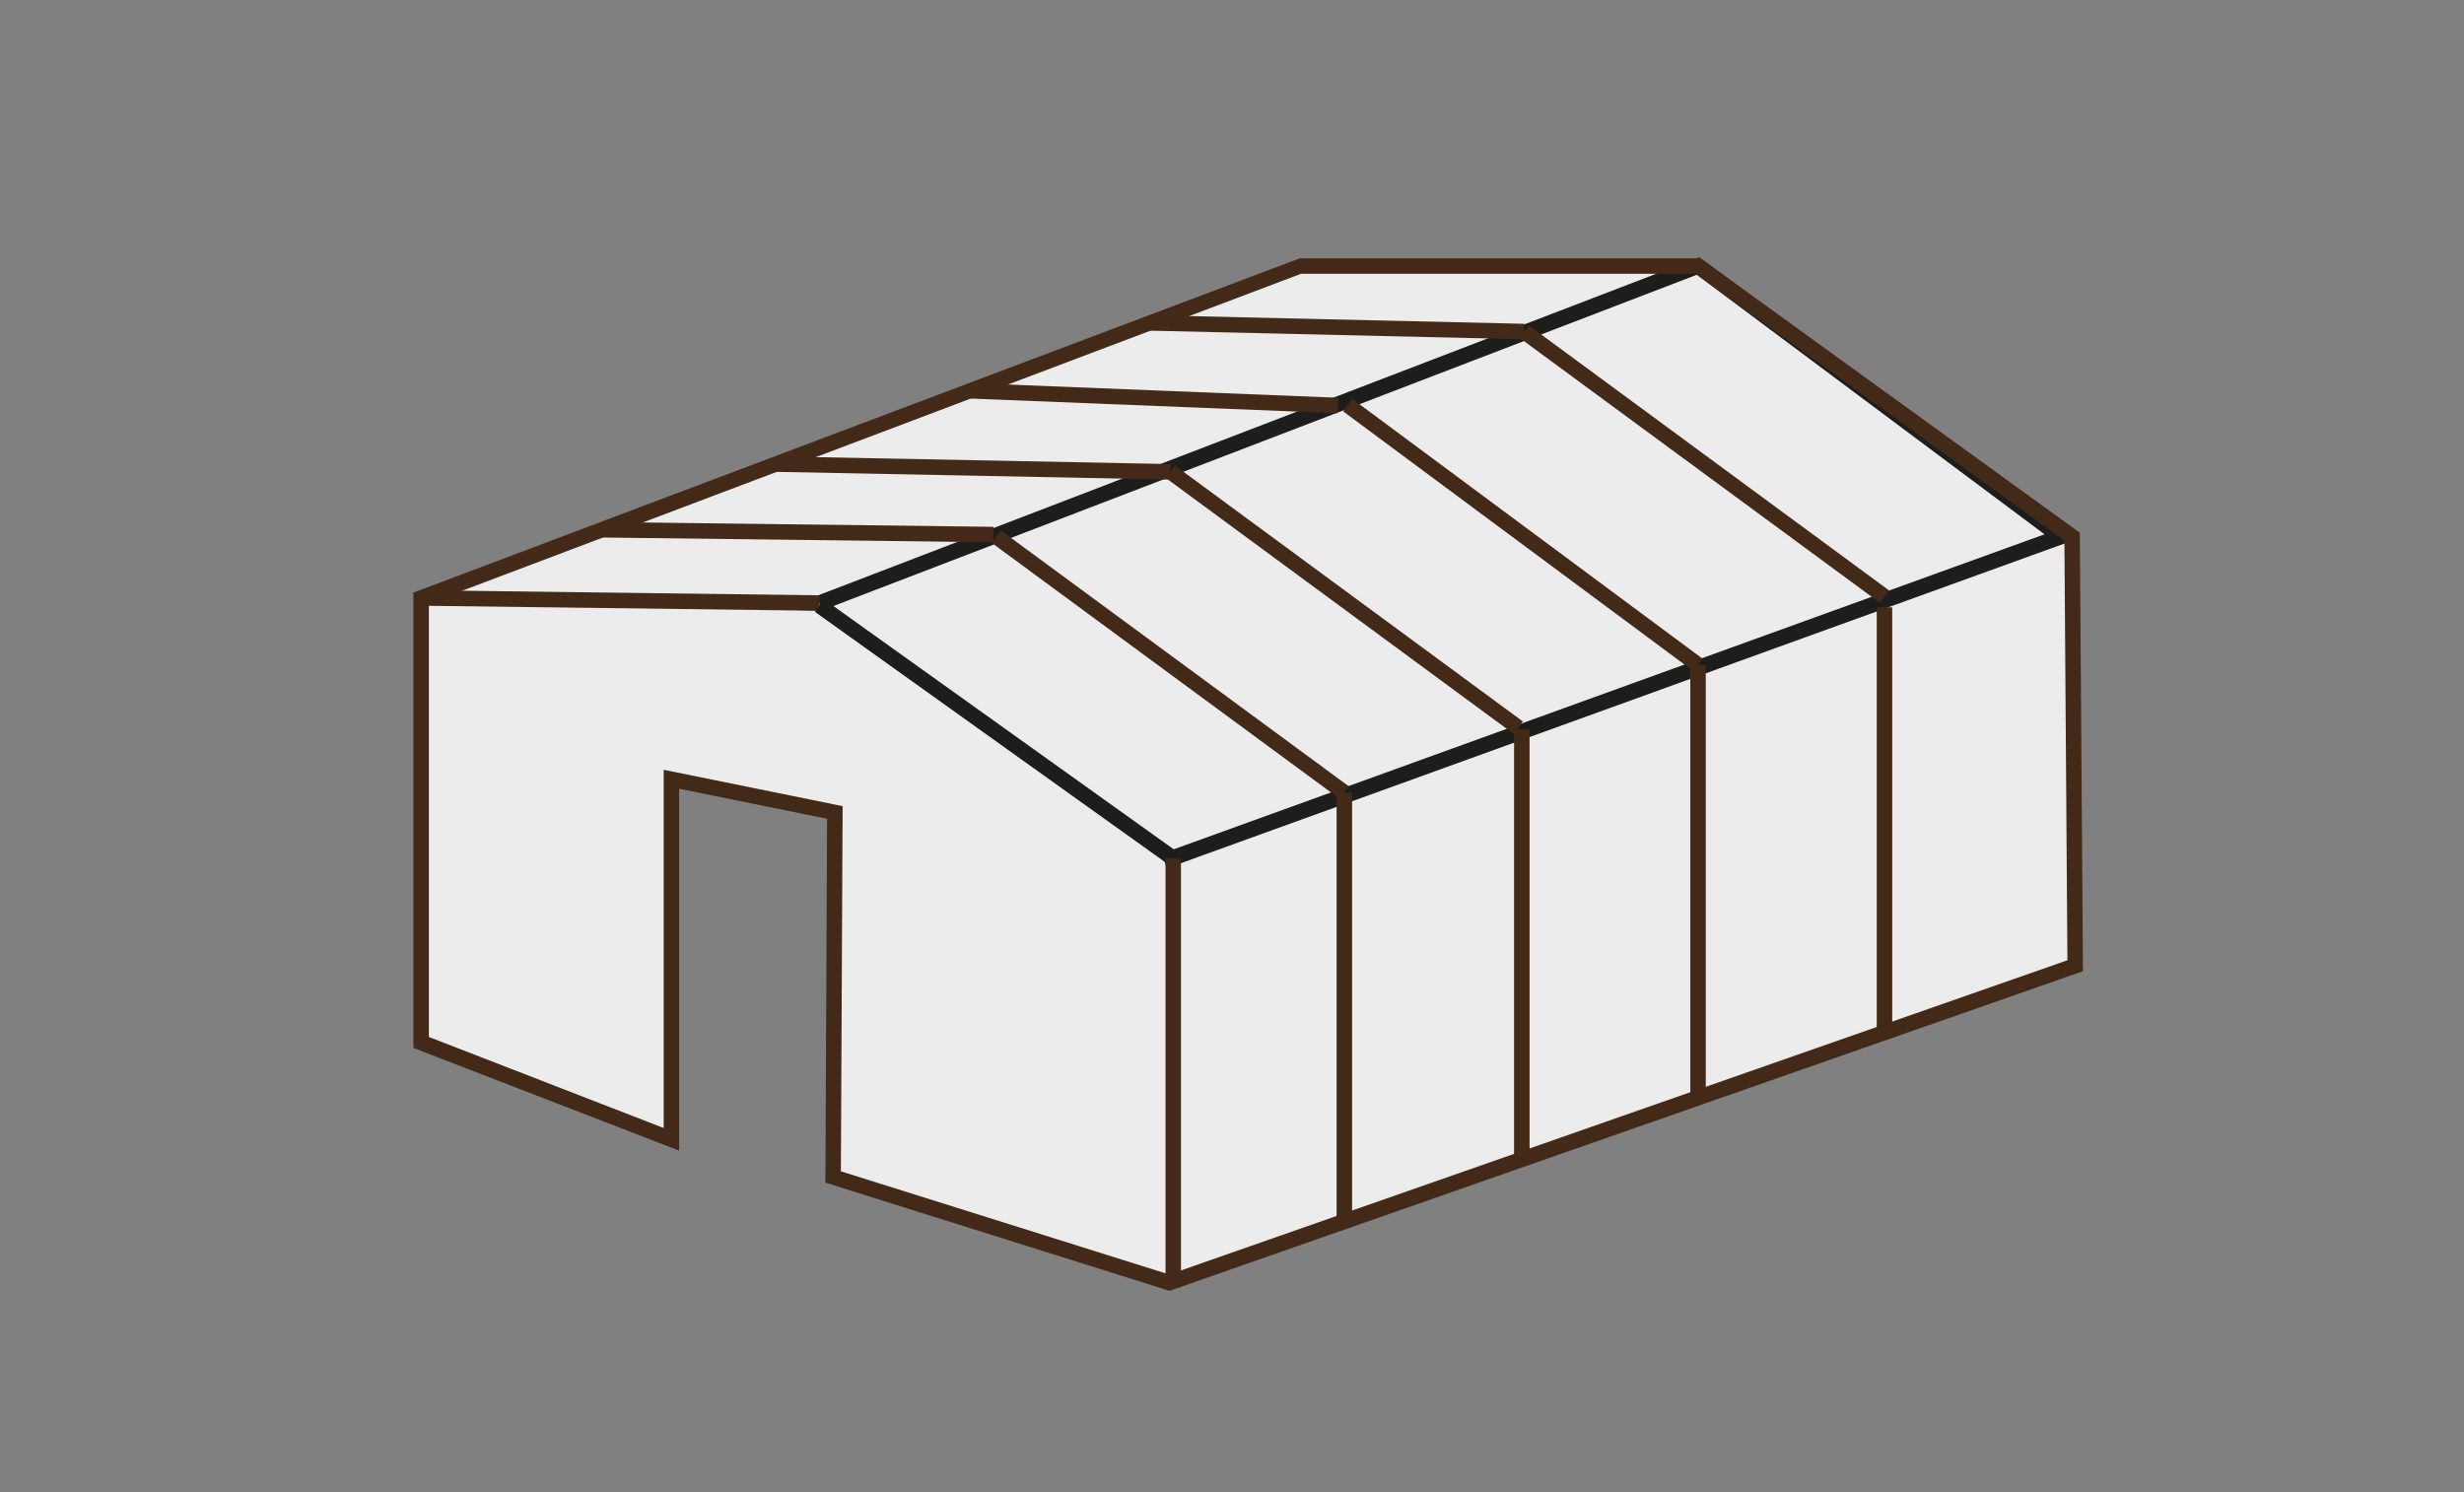 <svg id="Ebene_1" data-name="Ebene 1" xmlns="http://www.w3.org/2000/svg" viewBox="0 0 355 215"><rect x="0" y="0" width="355" height="215" fill="#808080" stroke="none"/><defs><style>.cls-1{fill:#ececec;}.cls-2{fill:#1d1d1b;}.cls-3{fill:#422918;}.cls-4{fill:#1d70b7;}</style></defs><title>Zelte_355x212px</title><path class="cls-1" d="M61.57,150.25c.11-2.58,0-64.75,0-64.75l57,2.56,49.81,35.09L298.54,77.33l.44,61.82-130.5,45.68L120,169.6l.24-52.53-23.55-4.78v51.88Z"/><polygon class="cls-1" points="168.11 123.87 118.07 86.9 63.58 85.07 187.24 38.33 244.64 38.33 298.54 77.33 298.54 77.33 168.11 123.87 168.11 123.87"/><polygon class="cls-2" points="168.12 125.11 167.36 123.01 294.56 76.99 244.47 39.59 118.47 87.94 117.67 85.86 244.82 37.07 299.21 77.68 168.12 125.11"/><path class="cls-3" d="M168.5,186l-.36-.11-49.22-15.48.24-52.43-21.31-4.33V165.8L59.56,151V85.39l.72-.27,127-47.9H245l54.65,39.54.45,63.18-.75.27Zm-47.35-17.22,47.31,14.87,129.4-45.28-.43-60.47L244.28,39.45H187.45L61.79,86.93v62.49l33.83,13.12V110.92l25.78,5.24Z"/><polygon class="cls-3" points="118.06 88.01 60.66 87.28 60.69 85.05 118.08 85.78 118.06 88.01"/><rect class="cls-3" x="270.39" y="87.51" width="2.23" height="60.57"/><rect class="cls-3" x="243.53" y="95.82" width="2.23" height="62.36"/><rect class="cls-3" x="218.14" y="105.11" width="2.23" height="61.99"/><rect class="cls-3" x="192.57" y="114.21" width="2.23" height="61.79"/><line class="cls-4" x1="169.03" y1="123.69" x2="118.07" y2="87.27"/><polygon class="cls-2" points="168.38 124.6 117.42 88.17 118.72 86.36 169.68 122.79 168.38 124.6"/><rect class="cls-3" x="167.92" y="123.7" width="2.23" height="61.79"/><polygon class="cls-3" points="193.02 115.11 142.89 78.23 144.21 76.44 194.34 113.31 193.02 115.11"/><polygon class="cls-3" points="218.08 105.75 167.96 68.87 169.28 67.08 219.41 103.96 218.08 105.75"/><rect class="cls-3" x="218.3" y="45.69" width="2.23" height="62.82" transform="translate(26.76 207.38) rotate(-53.43)"/><polygon class="cls-3" points="270.84 86.86 218.91 48.67 220.24 46.87 272.16 85.07 270.84 86.86"/><rect class="cls-3" x="113.79" y="48.46" width="2.23" height="56.45" transform="translate(36.82 190.64) rotate(-89.3)"/><rect class="cls-3" x="139.06" y="38.97" width="2.23" height="56.9" transform="translate(70.03 206.26) rotate(-88.88)"/><rect class="cls-3" x="164.82" y="30.93" width="2.23" height="52.91" transform="matrix(0.04, -1, 1, 0.04, 102.27, 221.01)"/><rect class="cls-3" x="191.45" y="20.13" width="2.23" height="54.04" transform="translate(141.01 238.58) rotate(-88.68)"/></svg>